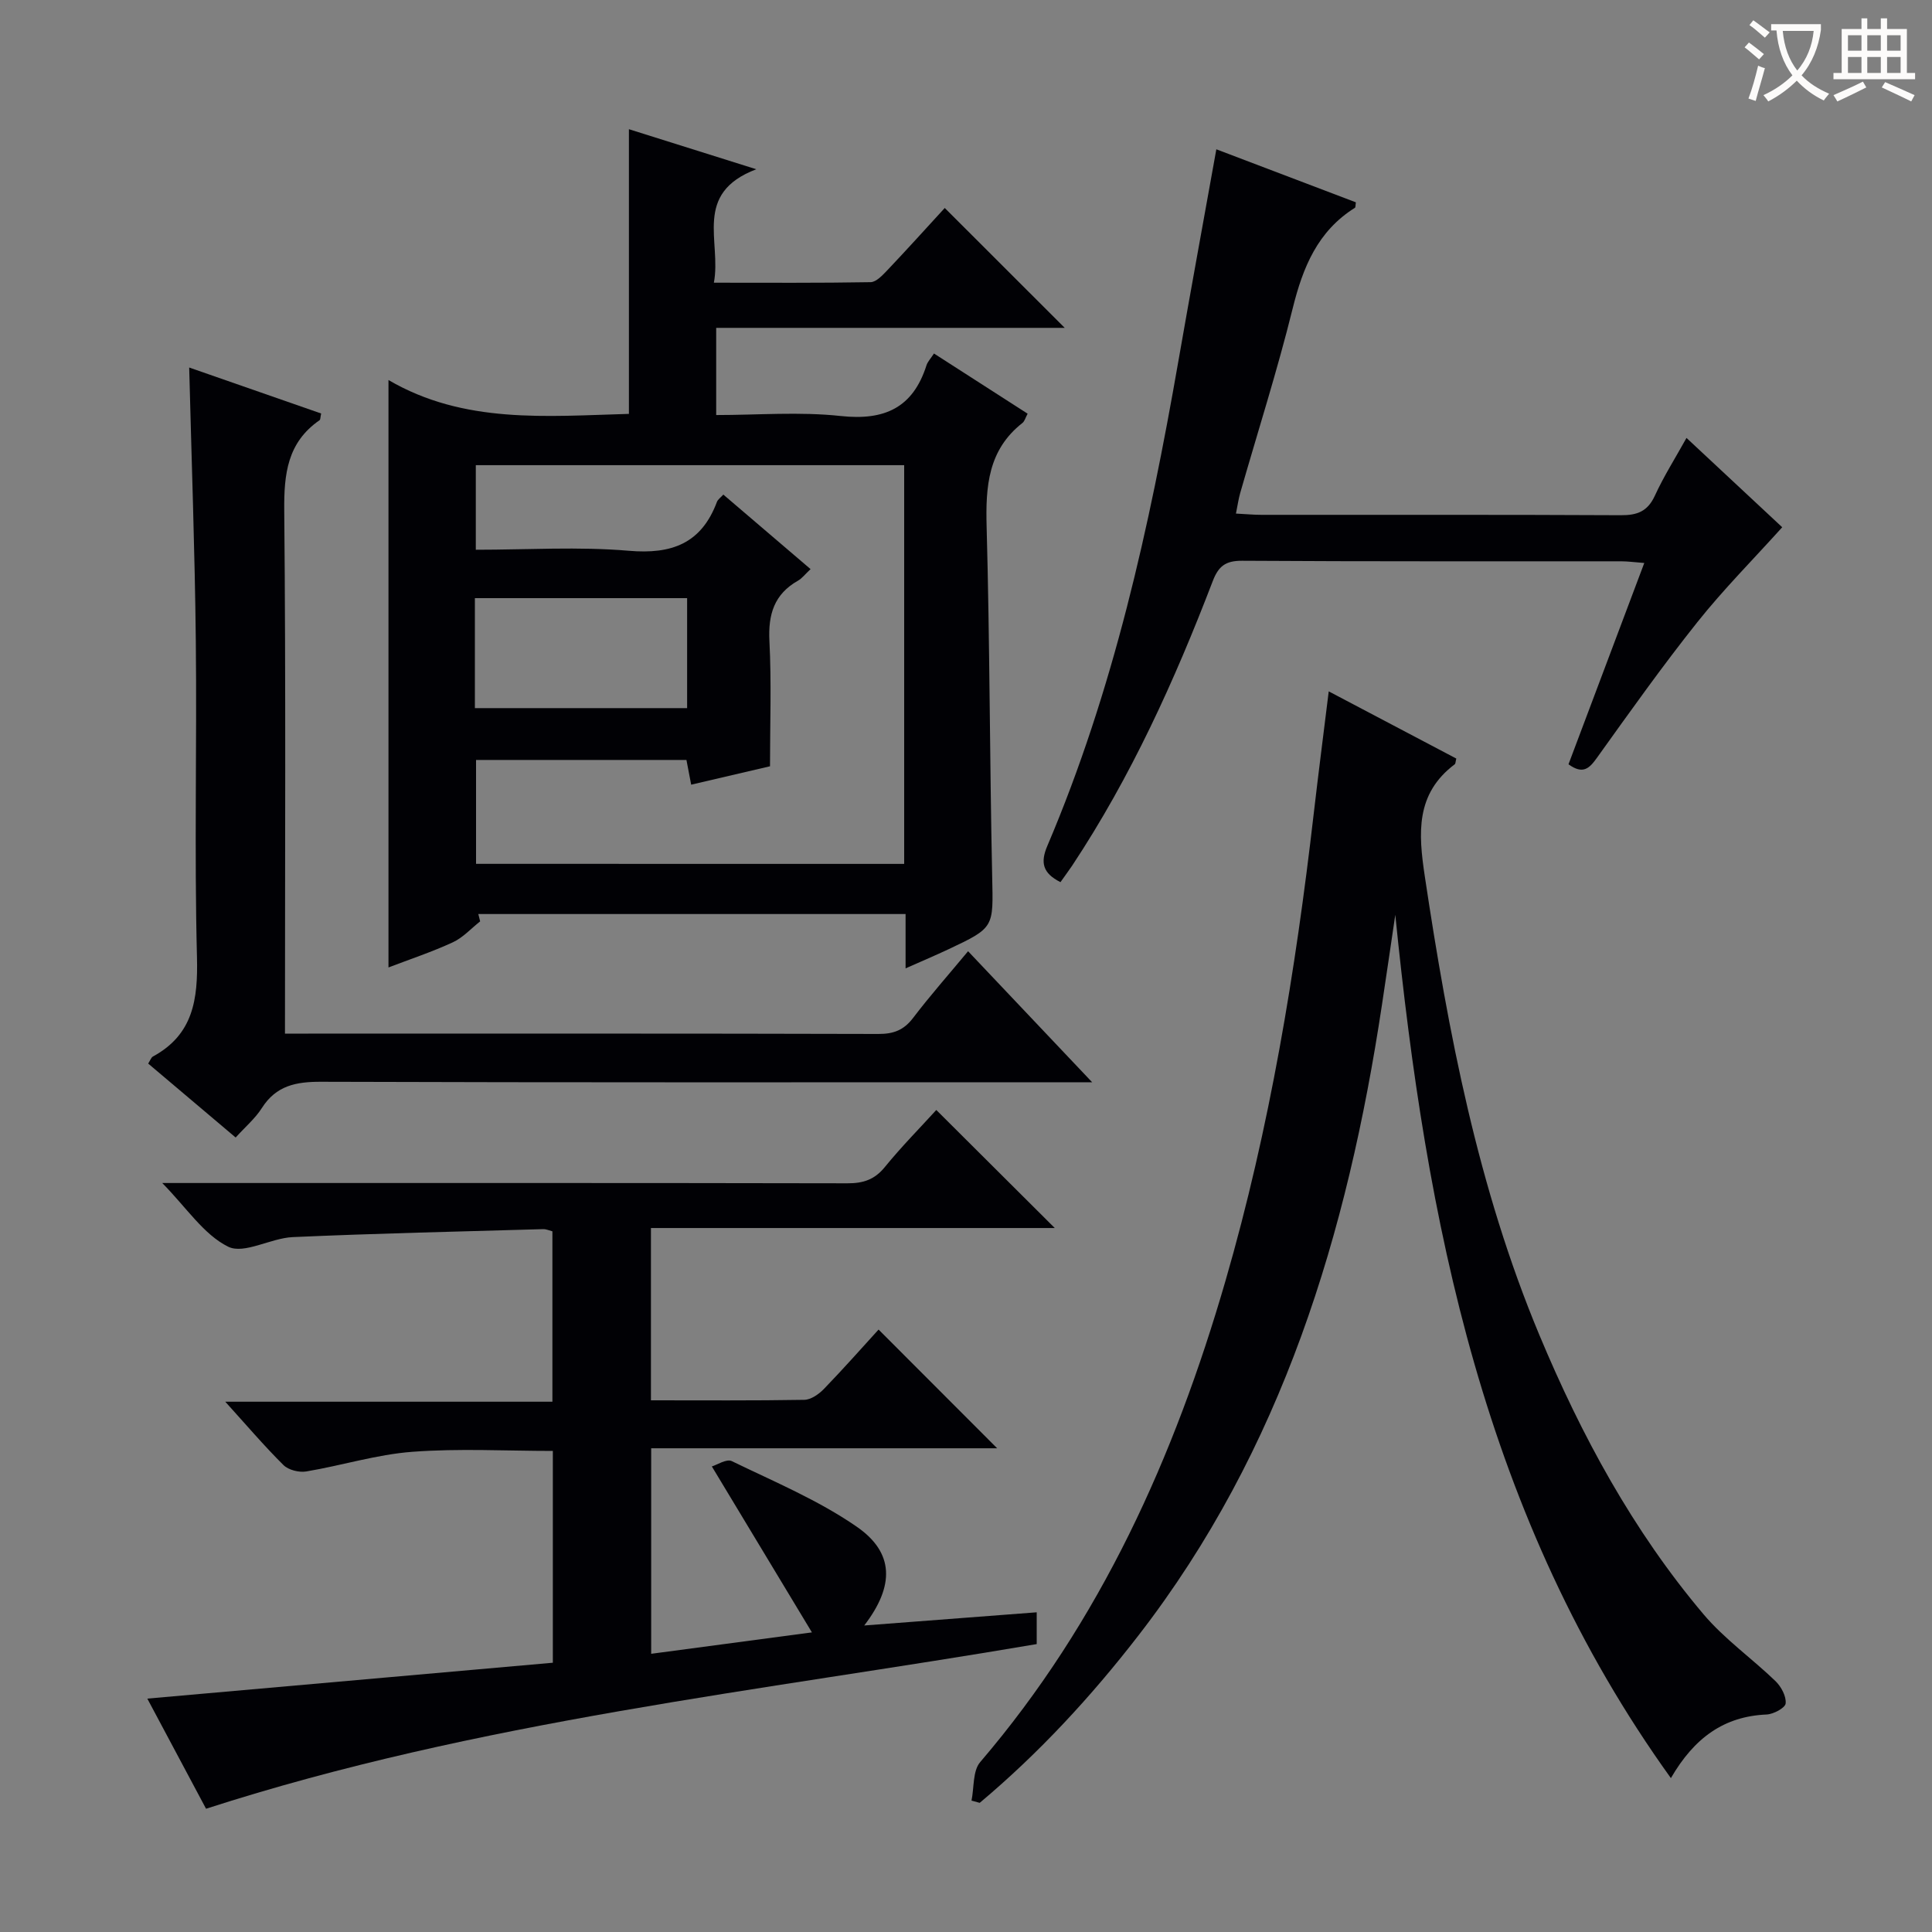 <svg enable-background="new 0 0 400 400" viewBox="0 0 400 400" xmlns="http://www.w3.org/2000/svg"><rect x="0" y="0" width="400" height="400" fill="#808080" stroke="none"/><g fill="#010105"><path d="m99.41 190.76c-1.88 1.48-3.56 3.37-5.67 4.34-4.31 1.99-8.84 3.49-13.31 5.2 0-40.63 0-80.7 0-121.62 15.65 9.16 32.79 7.48 49.78 7.01 0-19.69 0-39.06 0-58.94 8.21 2.58 16.48 5.18 26.37 8.29-13.21 5.03-7.16 14.97-8.78 23.49 11.21 0 21.83.08 32.45-.11 1.18-.02 2.49-1.46 3.48-2.49 4.1-4.32 8.09-8.75 11.87-12.87 8.4 8.4 16.49 16.48 24.84 24.82-23.88 0-47.88 0-72.16 0v18.05c8.61 0 17.28-.72 25.78.2 9.07.98 14.95-1.69 17.76-10.5.24-.75.86-1.38 1.55-2.44 6.49 4.17 12.85 8.26 19.39 12.46-.46.85-.63 1.58-1.09 1.93-7.1 5.58-7.63 13.13-7.4 21.46.66 24.13.63 48.28 1.15 72.41.22 10.57.53 10.58-9.06 15.09-2.66 1.25-5.37 2.4-8.87 3.95 0-4.24 0-7.66 0-11.25-29.9 0-59.18 0-88.46 0 .14.52.26 1.02.38 1.52zm87.79-11.9c0-27.85 0-55.22 0-82.55-29.79 0-59.18 0-88.69 0v17.51c10.77 0 21.28-.68 31.66.21 8.92.77 15.04-1.51 18.26-10.11.2-.53.78-.91 1.33-1.52 6.11 5.22 11.98 10.24 18.06 15.43-1.16 1.08-1.77 1.92-2.6 2.39-4.94 2.79-6.2 6.99-5.92 12.5.44 8.59.12 17.23.12 25.93-5.78 1.35-10.99 2.57-16.32 3.81-.41-2.14-.68-3.57-.98-5.12-14.59 0-28.99 0-43.56 0v21.51c29.66.01 58.95.01 88.64.01zm-88.88-32.25h43.94c0-7.79 0-15.19 0-22.77-14.82 0-29.31 0-43.94 0z"/><path d="m33.59 244.93h6.39c45.16 0 90.32-.03 135.49.06 3.26.01 5.61-.76 7.73-3.37 3.46-4.25 7.33-8.16 10.65-11.81 8.19 8.16 16.25 16.19 24.53 24.44-27.58 0-55.41 0-83.61 0v35.67c10.79 0 21.27.08 31.74-.1 1.39-.02 3.02-1.17 4.07-2.25 4.04-4.18 7.9-8.54 11.32-12.3 8.38 8.39 16.62 16.64 24.55 24.58-23.05 0-47.12 0-71.63 0v42.55c10.62-1.41 21.08-2.81 33.28-4.43-7.14-11.83-13.68-22.68-20.72-34.36 1.05-.31 3.04-1.63 4.13-1.1 8.76 4.25 17.89 8.07 25.84 13.56 7.82 5.39 7.88 12.26 1.58 20.47 12.2-.93 23.78-1.82 35.71-2.73v6.58c-57.41 9.79-115.46 15.84-171.98 34.09-3.75-7.03-7.91-14.83-12.16-22.8 28.23-2.5 55.95-4.95 83.96-7.43 0-14.88 0-29.14 0-43.85-9.63 0-19.4-.55-29.08.18-7.38.55-14.62 2.84-21.98 4.07-1.49.25-3.68-.3-4.71-1.32-4-3.97-7.66-8.27-12.05-13.12h67.73c0-12.06 0-23.59 0-35.28-.67-.17-1.3-.47-1.92-.45-17.29.5-34.58.88-51.85 1.65-4.55.2-10.04 3.61-13.35 1.99-5.06-2.49-8.62-8.07-13.66-13.19z"/><path d="m345.94 368.14c-38.79-53.93-50.67-115.27-57.06-178.74-.92 6.23-1.83 12.47-2.77 18.7-7.13 47.24-20.62 92.02-50.42 130.52-9.8 12.67-20.59 24.35-32.85 34.64-.57-.15-1.13-.31-1.7-.46.56-2.7.23-6.15 1.8-7.98 24.96-29.16 40.24-63.25 50.79-99.66 9.17-31.64 14.5-64.07 18.27-96.76.95-8.21 2.01-16.4 3.1-25.26 9.19 4.84 17.83 9.39 26.41 13.91-.16.62-.14 1.05-.33 1.19-8.13 6.13-7.53 14.26-6.19 23.19 4.87 32.42 11 64.5 23.7 94.92 8.69 20.81 19.38 40.55 33.99 57.85 4.35 5.15 10.04 9.15 14.93 13.87 1.17 1.14 2.24 3.13 2.09 4.61-.09.92-2.52 2.23-3.95 2.29-8.81.38-14.96 4.81-19.81 13.17z"/><path d="m48.79 235.51c-6.22-5.26-12.14-10.26-18.11-15.31.45-.7.62-1.26.98-1.46 8.36-4.54 9.34-11.83 9.12-20.59-.56-21.82 0-43.66-.24-65.49-.2-18.62-.88-37.23-1.37-56.57 9.24 3.22 18.3 6.37 27.32 9.52-.18.82-.14 1.27-.33 1.39-6.67 4.61-7.38 11.12-7.31 18.71.34 35.82.15 71.65.15 108.29h4.88c39.33 0 78.66-.04 117.99.07 3.13.01 5.25-.79 7.17-3.31 3.52-4.63 7.39-9 11.39-13.82 8.35 8.81 16.58 17.5 25.69 27.13-3.11 0-4.87 0-6.64 0-51 0-101.99.07-152.99-.1-5.2-.02-9.31.78-12.27 5.43-1.39 2.18-3.46 3.93-5.43 6.11z"/><path d="m219.56 182.64c-3.7-1.86-4.19-4.07-2.72-7.51 13.68-32.13 21.13-65.96 27.1-100.19 2.53-14.5 5.19-28.99 7.89-44.03 9.84 3.74 19.38 7.36 28.89 10.98-.1.59-.04 1.03-.2 1.13-7.72 4.84-10.77 12.31-12.88 20.82-3.18 12.87-7.23 25.52-10.88 38.27-.35 1.23-.52 2.51-.87 4.22 2.03.1 3.63.26 5.23.26 24.82.02 49.65-.05 74.47.08 3.4.02 5.54-.8 7.03-4.04 1.85-4.03 4.25-7.82 6.55-11.96 7.18 6.7 13.99 13.05 19.82 18.49-5.96 6.62-12.14 12.83-17.57 19.65-7.25 9.1-14 18.61-20.78 28.07-1.59 2.22-2.89 3.53-5.9 1.36 5.13-13.63 10.31-27.38 15.69-41.68-2.01-.15-3.4-.35-4.8-.35-26.16-.02-52.31.06-78.47-.11-3.46-.02-4.9 1.15-6.08 4.23-7.87 20.52-16.91 40.49-29.1 58.89-.73 1.08-1.52 2.14-2.42 3.42z"/></g><path d="m362.1 8.8c1.1.8 2.1 1.6 3.1 2.4l-1 1.1c-1.3-1.1-2.3-2-3-2.5zm1.9 4.8c.5.2.9.4 1.4.5-.6 2.3-1.3 4.5-1.9 6.8l-1.5-.5c.8-2.1 1.4-4.3 2-6.8zm-1-9.4c1.3.9 2.4 1.8 3.4 2.5l-1 1.1c-1.4-1.2-2.4-2.1-3.2-2.6zm3.7 2.2v-1.4h10.3v1.2c-.5 3.6-1.8 6.8-4 9.4 1.5 1.6 3.4 2.8 5.7 3.8-.3.4-.7.8-1.1 1.4-2.3-1.1-4.1-2.5-5.6-4.1-1.6 1.6-3.6 3.1-5.9 4.3-.3-.5-.7-.9-1-1.3 2.4-1.1 4.4-2.5 6-4.1-1.9-2.5-3-5.6-3.3-9.3h-1.1zm8.8 0h-6.4c.3 3.3 1.3 6 3 8.2 2-2.3 3.1-5.1 3.4-8.2z" fill="#fcfbfa"/><path d="m385.3 3.8h1.3v2.2h2.8v-2.2h1.3v2.2h4.1v9.1h1.7v1.3h-16.9v-1.3h1.7v-9.1h4.1v-2.2zm.4 13.1.7 1.2c-1.8.9-3.8 1.9-6 2.9-.2-.4-.5-.8-.8-1.3 2.3-1 4.3-1.9 6.1-2.8zm-3.1-6.4h2.8v-3.2h-2.8zm0 4.6h2.8v-3.3h-2.8zm4-4.6h2.8v-3.2h-2.8zm0 4.6h2.8v-3.3h-2.8zm3.7 1.9c2.1.9 4.1 1.8 6.1 2.7l-.7 1.3c-2.2-1.1-4.2-2-6.1-2.9zm3.2-9.7h-2.8v3.2h2.8zm-2.8 7.8h2.8v-3.3h-2.8z" fill="#fcfbfa"/></svg>
